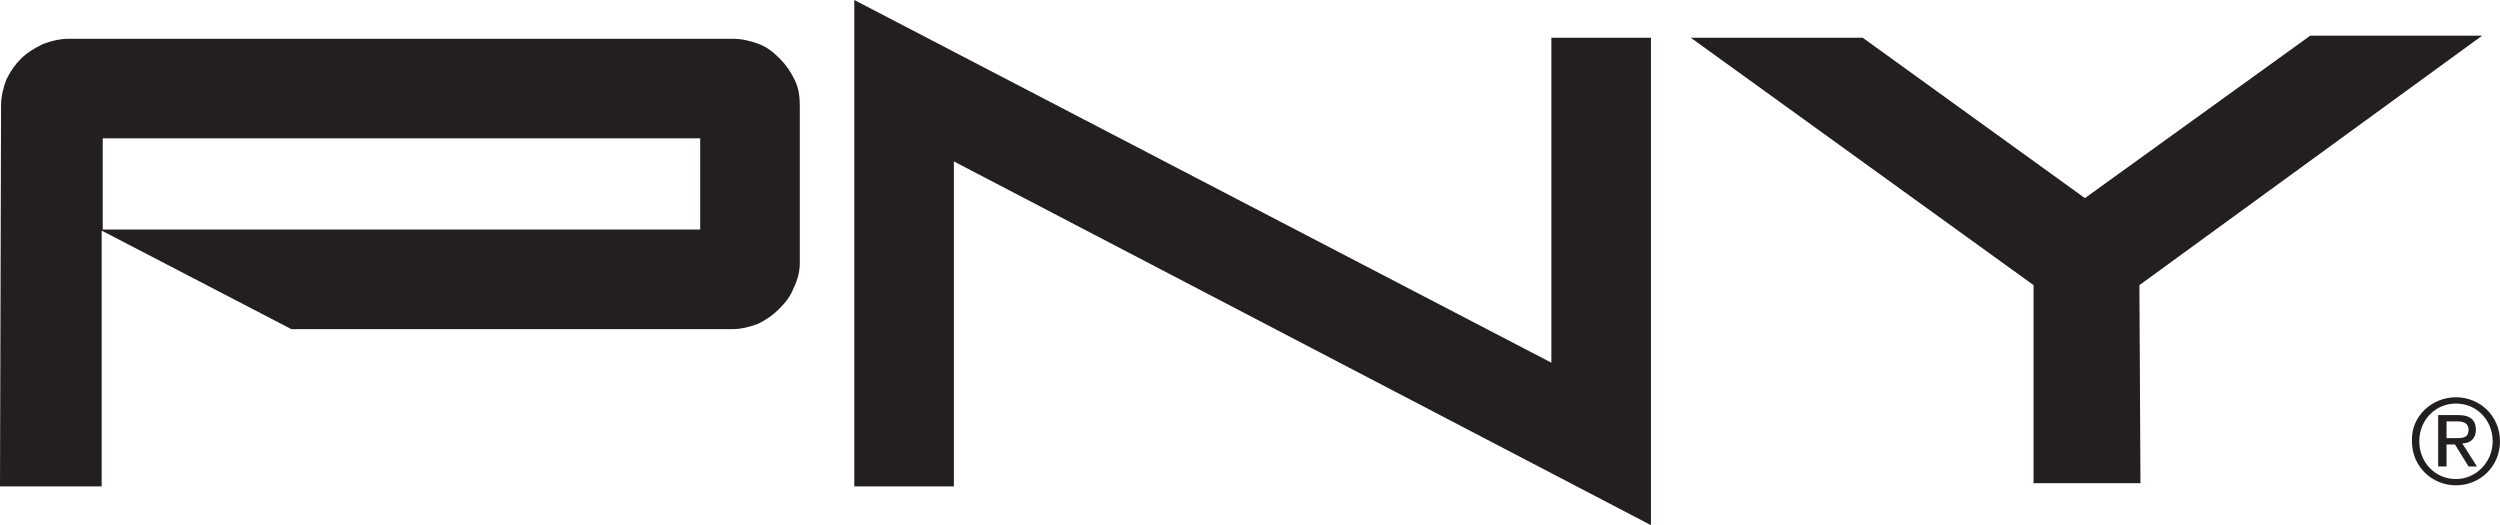 <?xml version="1.0" encoding="utf-8"?>
<!-- Generator: Adobe Illustrator 21.1.0, SVG Export Plug-In . SVG Version: 6.00 Build 0)  -->
<svg version="1.1" id="Layer_1" xmlns="http://www.w3.org/2000/svg" xmlns:xlink="http://www.w3.org/1999/xlink" x="0px" y="0px"
	 viewBox="0 0 238.5 50.1" style="enable-background:new 0 0 238.5 50.1;" xml:space="preserve">
<style type="text/css">
	.st0{fill:#231F20;}
</style>
<g>
	<g>
		<path class="st0" d="M157.5,50.1L91,15.4v31h-9.5V0L148,34.6v-31h9.5V50.1z"/>
		<path class="st0" d="M75.7,27.5c-0.3,0.8-0.8,1.4-1.4,2s-1.2,1-2,1.4c-0.8,0.3-1.6,0.5-2.5,0.5h-42L9.7,22v24.4H0l0.1-36.3
			c0-0.9,0.2-1.7,0.5-2.5C1,6.8,1.4,6.2,2,5.6s1.3-1,2.1-1.4c0.8-0.3,1.6-0.5,2.5-0.5h63.3c0.9,0,1.7,0.2,2.5,0.5s1.4,0.8,2,1.4
			s1,1.2,1.4,2s0.5,1.6,0.5,2.5v15C76.3,25.9,76.1,26.7,75.7,27.5z M66.8,13.2h-57v8.7h57V13.2z"/>
		<path class="st0" d="M204.1,27.2l0.1,18.9H194V27.2L161.3,3.6h16.4l21.2,15.3l21.5-15.5h16.4L204.1,27.2z"/>
	</g>
	<g>
		<path class="st0" d="M234.3,37.9c2.3,0,4.2,1.8,4.2,4.2s-1.9,4.2-4.2,4.2s-4.2-1.8-4.2-4.2C230,39.7,232,37.9,234.3,37.9z
			 M234.3,45.7c1.9,0,3.5-1.6,3.5-3.6s-1.5-3.6-3.5-3.6s-3.5,1.6-3.5,3.6S232.3,45.7,234.3,45.7z M232.6,39.6h1.9
			c1.2,0,1.7,0.5,1.7,1.4s-0.6,1.3-1.3,1.3l1.4,2.2h-0.8l-1.3-2.1h-0.8v2.1h-0.8L232.6,39.6L232.6,39.6z M233.4,41.8h0.8
			c0.7,0,1.3,0,1.3-0.8c0-0.7-0.6-0.8-1.1-0.8h-1V41.8z"/>
	</g>
</g>
</svg>
